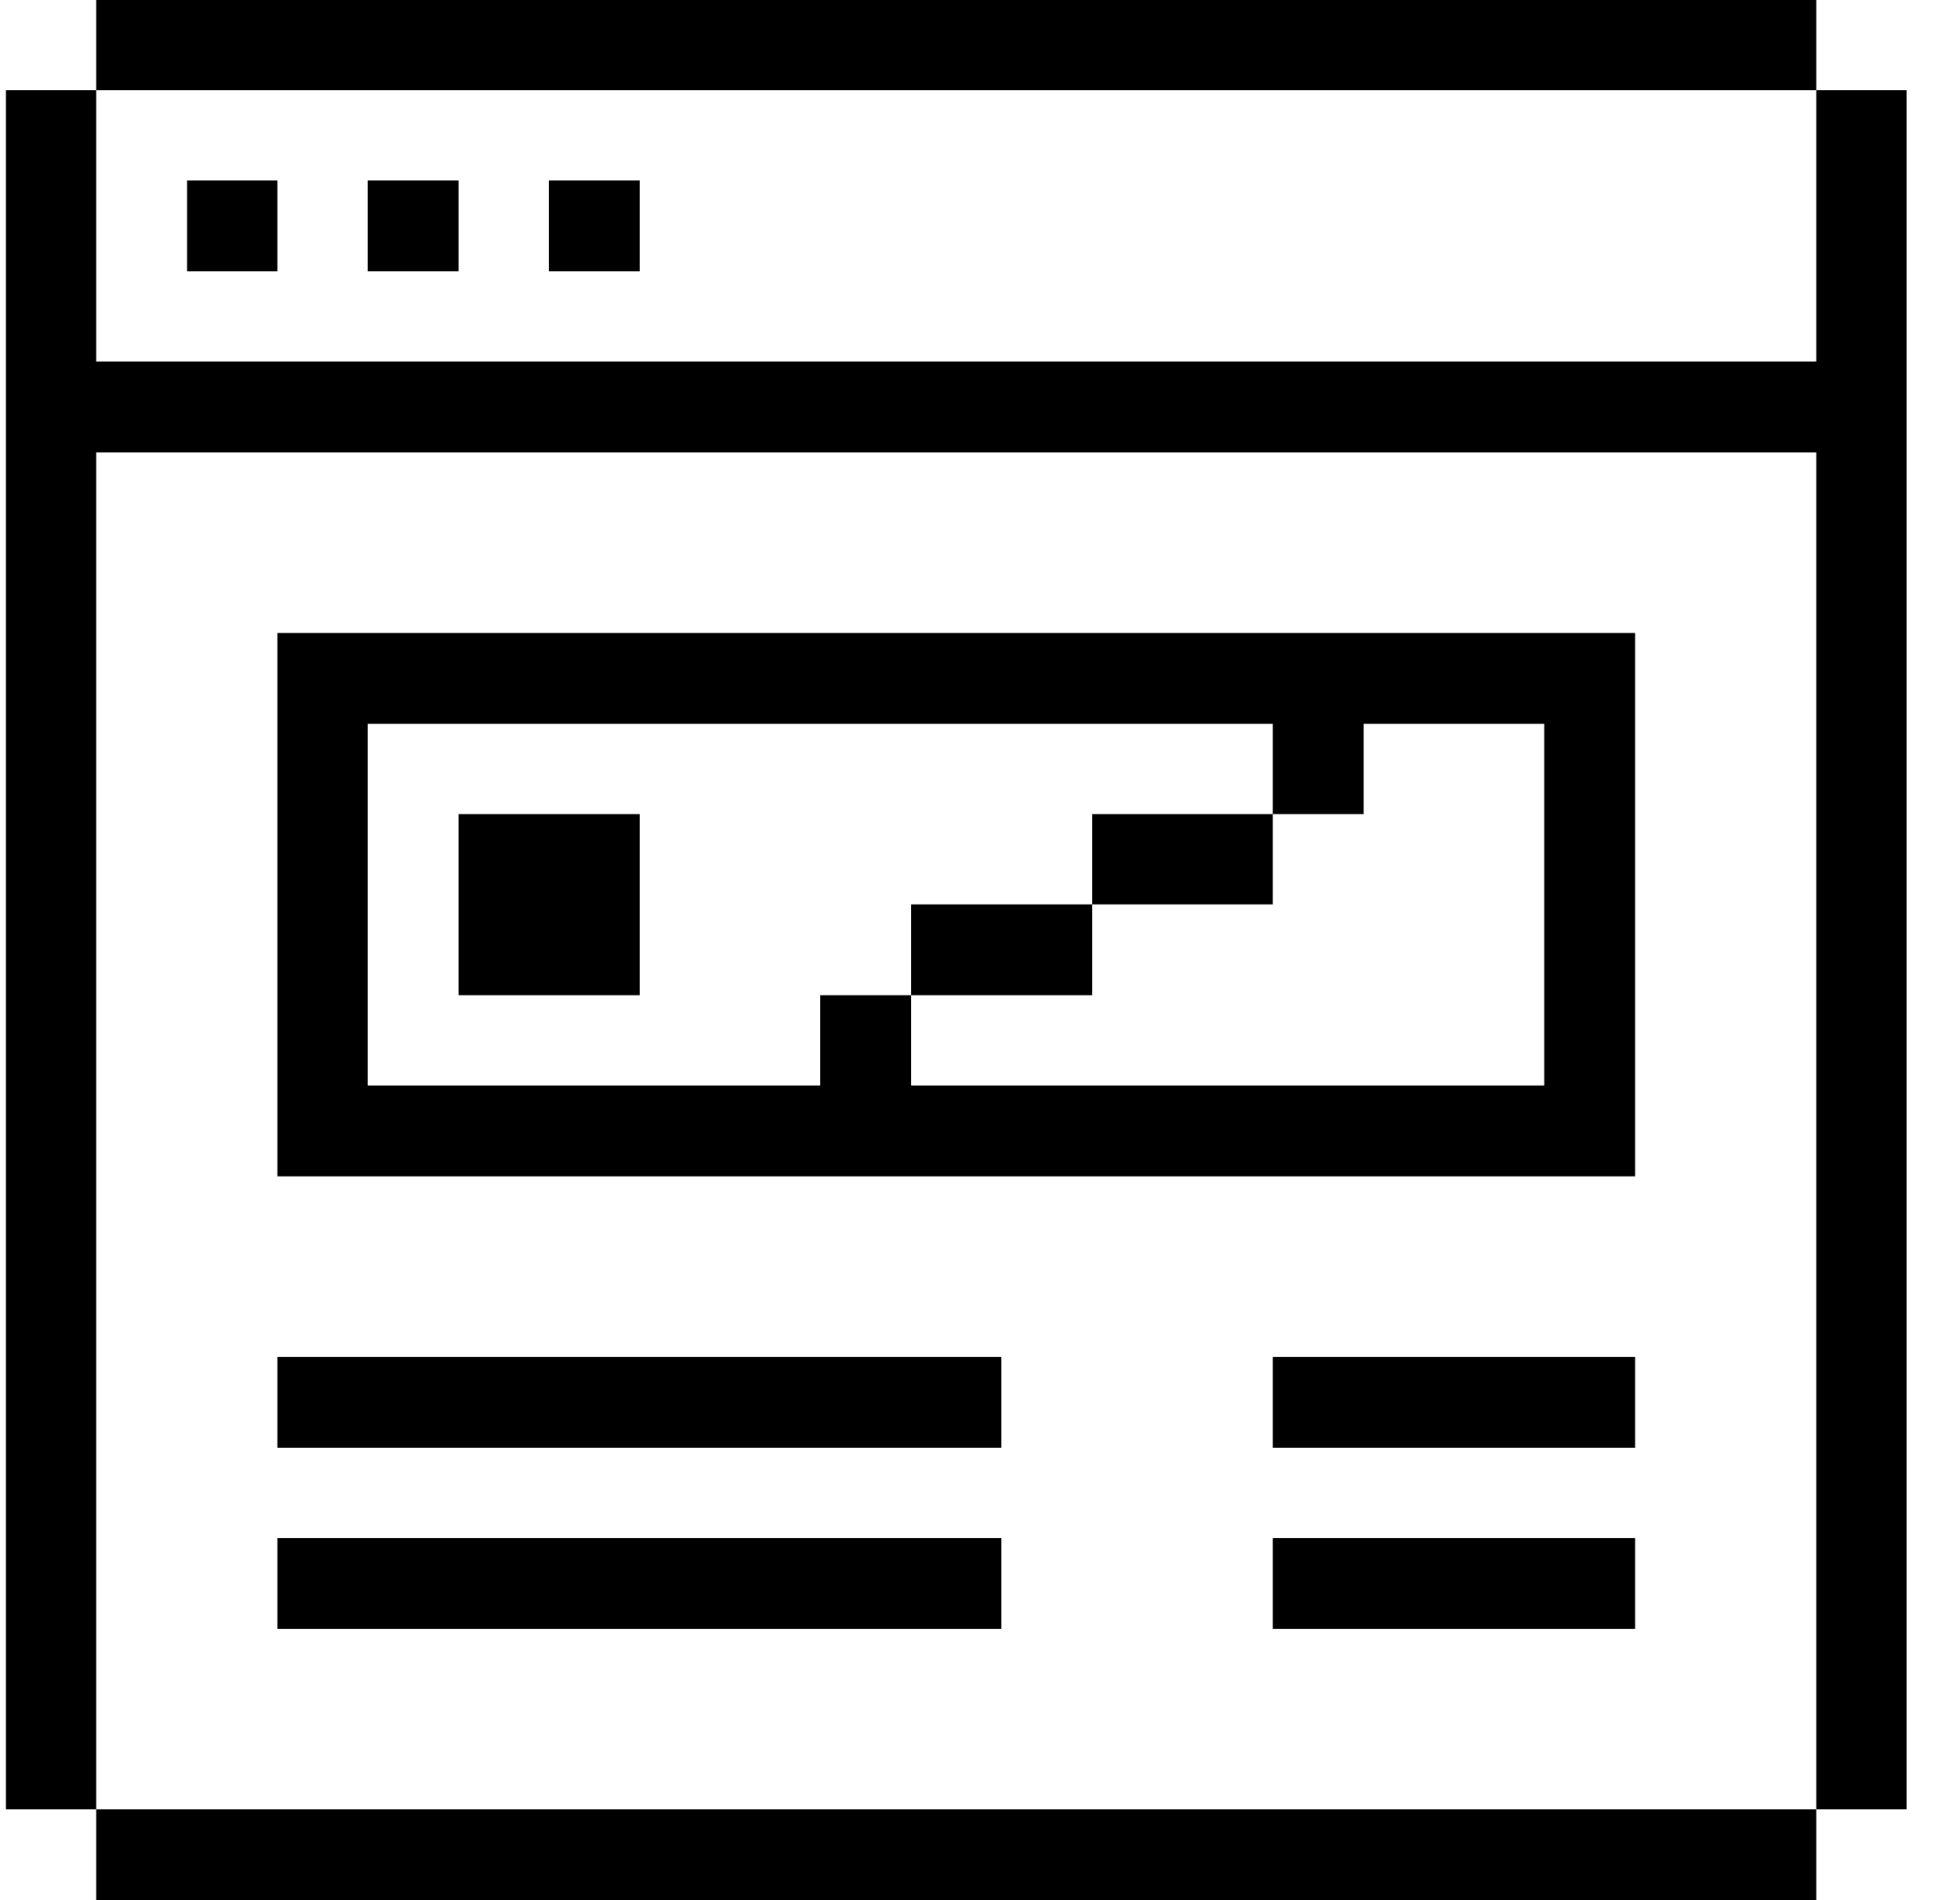 <svg xmlns="http://www.w3.org/2000/svg" width="33" height="32" viewBox="0 0 33 32" fill="none"><g clip-path="url(#clip0_1128_4930)"><path d="M1.62 7.62H30.58V30.47H32.1V1.52H30.58V6.09H1.62V1.52H0.1V30.47H1.62V7.62Z" fill="#000001"></path><path d="M30.58 30.47H1.62V32H30.58V30.47Z" fill="#000001"></path><path d="M27.53 25.9H21.43V27.43H27.53V25.9Z" fill="#000001"></path><path d="M27.53 22.85H21.43V24.38H27.53V22.85Z" fill="#000001"></path><path d="M4.67 10.66V19.81H27.53V10.66H4.67ZM26 18.28H15.34V16.76H13.81V18.28H6.19V12.19H21.43V13.71H22.96V12.19H26V18.28Z" fill="#000001"></path><path d="M21.43 13.71H18.39V15.23H21.43V13.71Z" fill="#000001"></path><path d="M18.39 15.23H15.34V16.76H18.39V15.23Z" fill="#000001"></path><path d="M16.86 25.9H4.67V27.43H16.86V25.9Z" fill="#000001"></path><path d="M16.86 22.85H4.67V24.38H16.86V22.85Z" fill="#000001"></path><path d="M10.77 3.04H9.24V4.57H10.77V3.04Z" fill="#000001"></path><path d="M10.77 13.71H7.72V16.76H10.77V13.71Z" fill="#000001"></path><path d="M7.72 3.04H6.19V4.57H7.72V3.04Z" fill="#000001"></path><path d="M4.67 3.04H3.15V4.57H4.67V3.04Z" fill="#000001"></path><path d="M30.58 0H1.62V1.52H30.58V0Z" fill="#000001"></path></g><defs><clipPath id="clip0_1128_4930"><rect width="32" height="32" fill="white" transform="translate(0.1)"></rect></clipPath></defs></svg>